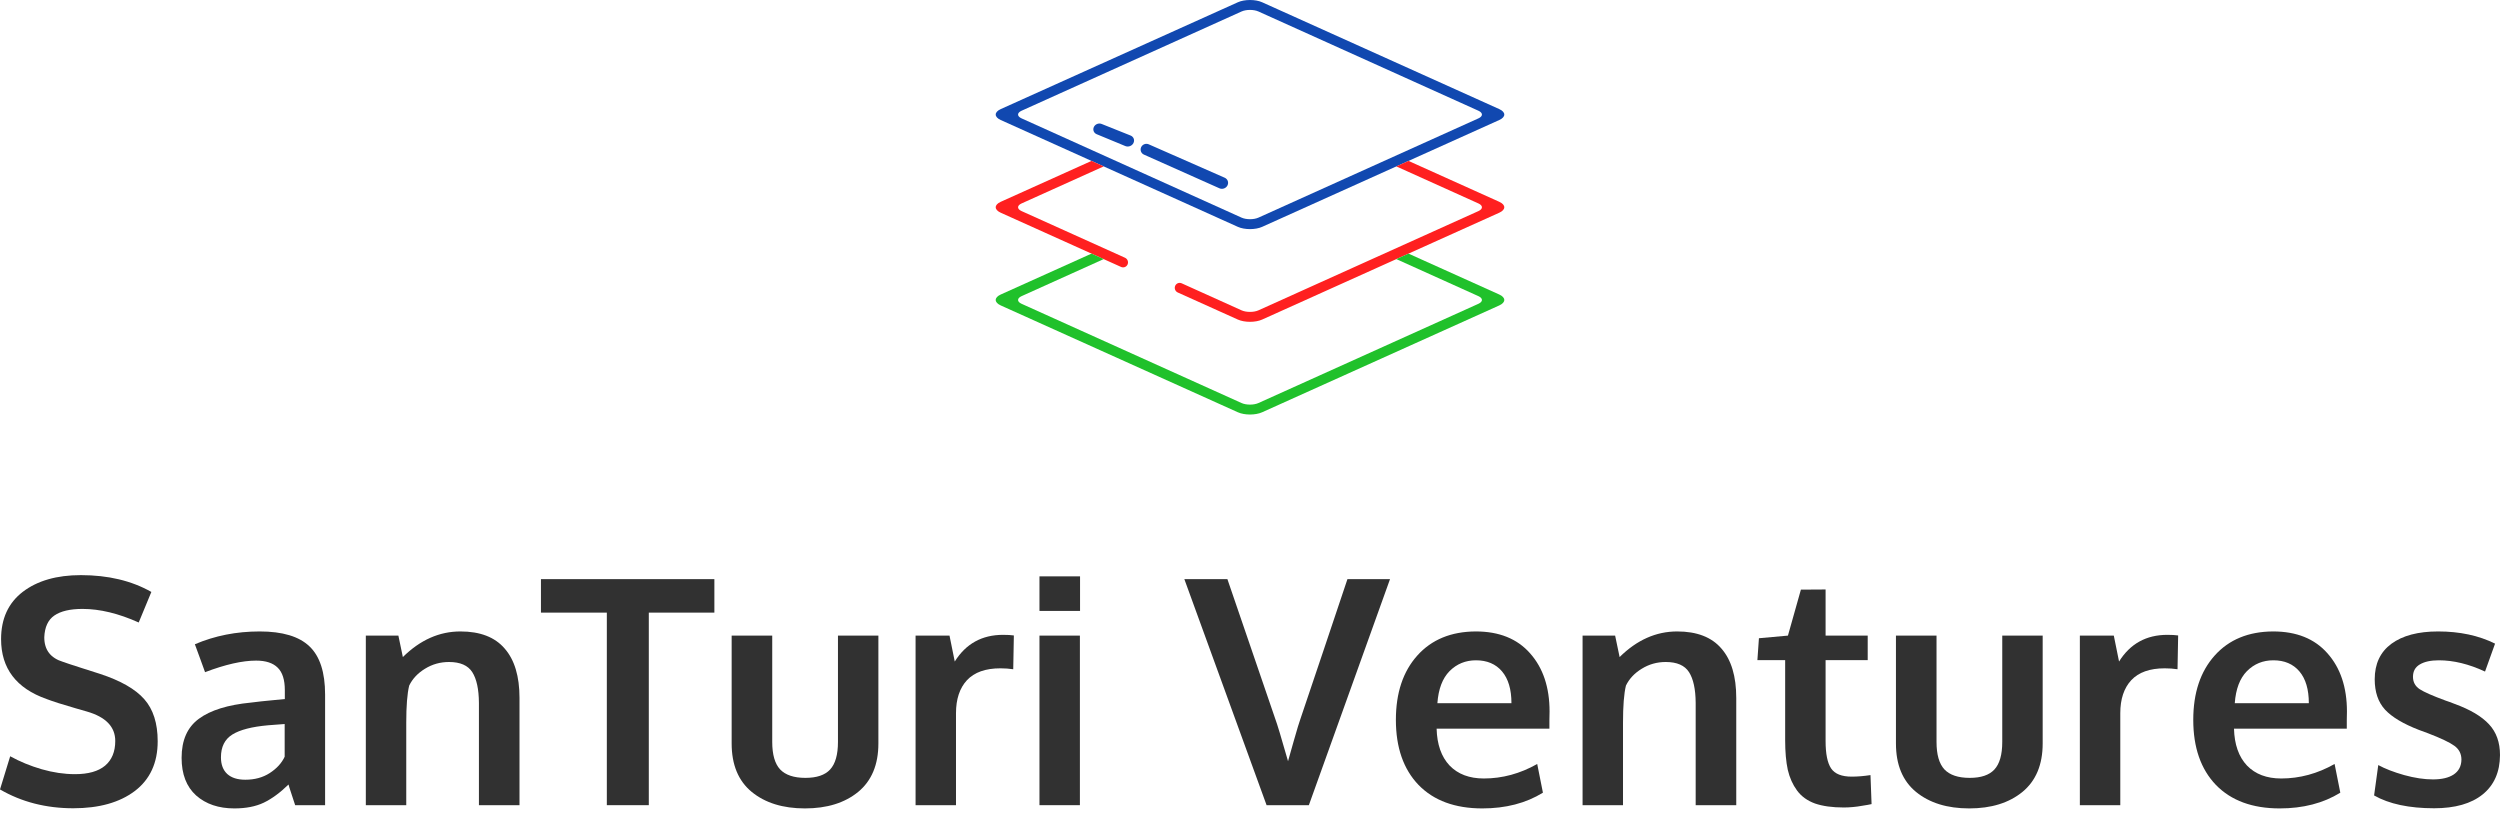 <svg width="467" height="152" viewBox="0 0 467 152" fill="none" xmlns="http://www.w3.org/2000/svg">
<path fill-rule="evenodd" clip-rule="evenodd" d="M231.231 0.423C232.483 -0.141 234.517 -0.141 235.769 0.423L280.059 20.378C281.314 20.942 281.314 21.857 280.059 22.421L235.769 42.376C234.517 42.94 232.483 42.94 231.231 42.376L186.941 22.421C185.686 21.857 185.686 20.942 186.941 20.378L231.231 0.423ZM231.922 2.147C232.792 1.754 234.208 1.754 235.078 2.147L276.173 20.687C277.044 21.08 277.044 21.719 276.173 22.112L235.078 40.652C234.208 41.045 232.792 41.045 231.922 40.652L190.827 22.112C189.956 21.719 189.956 21.08 190.827 20.687L231.922 2.147Z" fill="#1148B0"/>
<path fill-rule="evenodd" clip-rule="evenodd" d="M203.892 30.058L186.941 37.695C185.686 38.259 185.686 39.175 186.941 39.739L209.416 49.865C209.886 50.077 210.433 49.865 210.636 49.392C210.839 48.917 210.624 48.361 210.154 48.148L190.827 39.43C189.956 39.036 189.956 38.398 190.827 38.005L206.168 31.083L203.892 30.058ZM260.832 31.083L276.173 38.005C277.044 38.398 277.044 39.036 276.173 39.43L235.078 57.969C234.208 58.362 232.792 58.362 231.922 57.969L220.737 52.922C220.269 52.712 219.725 52.925 219.522 53.397C219.319 53.87 219.535 54.424 220.005 54.637L231.231 59.694C232.483 60.258 234.517 60.258 235.769 59.694L280.059 39.739C281.314 39.175 281.314 38.259 280.059 37.695L263.108 30.058L260.832 31.083Z" fill="#FF2020"/>
<path fill-rule="evenodd" clip-rule="evenodd" d="M203.892 47.376L186.941 55.013C185.686 55.577 185.686 56.492 186.941 57.056L231.231 77.011C232.483 77.575 234.517 77.575 235.769 77.011L280.059 57.056C281.314 56.492 281.314 55.577 280.059 55.013L263.108 47.376L260.832 48.4L276.173 55.322C277.044 55.715 277.044 56.354 276.173 56.747L235.078 75.287C234.208 75.68 232.792 75.68 231.922 75.287L190.827 56.747C189.956 56.354 189.956 55.715 190.827 55.322L206.168 48.4L203.892 47.376Z" fill="#20C12B"/>
<path fill-rule="evenodd" clip-rule="evenodd" d="M204.34 23.71C204.595 23.186 205.243 22.936 205.785 23.154L211.198 25.318C211.764 25.546 212.002 26.172 211.729 26.718C211.457 27.265 210.777 27.518 210.213 27.285L204.852 25.066C204.313 24.843 204.082 24.237 204.34 23.71Z" fill="#1148B0"/>
<path fill-rule="evenodd" clip-rule="evenodd" d="M213.167 27.49C213.414 26.961 214.05 26.723 214.584 26.958L228.777 33.2C229.336 33.445 229.566 34.088 229.294 34.635C229.022 35.182 228.347 35.422 227.79 35.174L213.686 28.881C213.152 28.643 212.919 28.022 213.167 27.49Z" fill="#1148B0"/>
<path d="M454.693 150.984C450.024 150.984 446.287 150.186 443.481 148.591L444.26 142.914C445.528 143.605 447.142 144.23 449.102 144.787C451.062 145.325 452.849 145.594 454.463 145.594C456.134 145.594 457.431 145.287 458.354 144.672C459.295 144.038 459.775 143.115 459.795 141.905C459.795 140.81 459.353 139.945 458.469 139.311C457.604 138.677 455.942 137.889 453.483 136.947C452.637 136.64 452.09 136.438 451.84 136.342C448.919 135.209 446.815 133.95 445.528 132.567C444.24 131.164 443.597 129.271 443.597 126.889C443.597 124.006 444.634 121.797 446.709 120.26C448.804 118.722 451.715 117.954 455.443 117.954C459.478 117.954 463.023 118.713 466.078 120.231L464.204 125.448C461.188 124.045 458.315 123.344 455.587 123.344C454.069 123.344 452.877 123.603 452.013 124.122C451.167 124.621 450.745 125.39 450.745 126.427C450.745 127.407 451.158 128.176 451.984 128.733C452.81 129.271 454.424 129.982 456.826 130.866C456.903 130.885 457.153 130.972 457.575 131.125C457.998 131.279 458.325 131.404 458.555 131.5C461.457 132.557 463.589 133.825 464.954 135.305C466.318 136.765 467 138.677 467 141.04C466.981 144.211 465.905 146.66 463.772 148.39C461.639 150.119 458.613 150.984 454.693 150.984Z" fill="#313131"/>
<path d="M425.842 151.012C420.751 151.012 416.783 149.552 413.939 146.632C411.114 143.692 409.702 139.637 409.702 134.469C409.702 129.435 411.038 125.428 413.708 122.45C416.379 119.472 420.02 117.973 424.632 117.954C428.994 117.954 432.375 119.318 434.777 122.047C437.198 124.775 438.409 128.397 438.409 132.912C438.409 133.239 438.399 133.767 438.38 134.498C438.38 135.228 438.38 135.766 438.38 136.112H417.311C417.388 139.071 418.195 141.367 419.732 143C421.289 144.614 423.421 145.421 426.131 145.421C429.589 145.421 432.913 144.518 436.103 142.712L437.169 148.073C433.999 150.033 430.223 151.012 425.842 151.012ZM417.455 131.356H431.29C431.29 128.781 430.704 126.802 429.532 125.419C428.359 124.035 426.736 123.344 424.661 123.344C422.72 123.344 421.077 124.016 419.732 125.361C418.406 126.706 417.647 128.704 417.455 131.356Z" fill="#313131"/>
<path d="M388.518 150.407V118.732H394.859L395.839 123.574C397.914 120.25 400.921 118.588 404.86 118.588C405.686 118.588 406.359 118.626 406.878 118.703L406.762 125.015C405.994 124.9 405.196 124.842 404.37 124.842C401.584 124.842 399.499 125.582 398.116 127.062C396.752 128.541 396.07 130.597 396.07 133.229V150.407H388.518Z" fill="#313131"/>
<path d="M377.796 147.928C375.279 149.984 371.965 151.012 367.853 151.012C363.741 151.012 360.427 149.984 357.909 147.928C355.412 145.872 354.163 142.856 354.163 138.878V118.732H361.743V138.59C361.743 140.954 362.233 142.664 363.213 143.72C364.212 144.777 365.787 145.306 367.939 145.306C370.053 145.306 371.59 144.787 372.551 143.749C373.531 142.692 374.021 140.973 374.021 138.59V118.732H381.572V138.878C381.572 142.837 380.314 145.853 377.796 147.928Z" fill="#313131"/>
<path d="M344.421 150.839C342.269 150.839 340.472 150.59 339.031 150.09C337.609 149.571 336.495 148.764 335.688 147.669C334.881 146.574 334.304 145.286 333.958 143.807C333.632 142.308 333.468 140.464 333.468 138.273V123.315H328.281L328.569 119.222L333.987 118.732L336.408 110.143L341.02 110.114V118.732H348.888V123.315H341.02V138.417C341.02 140.819 341.366 142.529 342.057 143.548C342.749 144.566 344.027 145.075 345.891 145.075C346.986 145.075 348.158 144.979 349.407 144.787L349.609 150.205C349.57 150.205 349.33 150.253 348.888 150.35C348.465 150.426 348.052 150.494 347.649 150.551C347.264 150.628 346.765 150.695 346.15 150.753C345.535 150.811 344.959 150.839 344.421 150.839Z" fill="#313131"/>
<path d="M295.625 150.407V118.732H301.707L302.543 122.738C305.771 119.549 309.354 117.954 313.293 117.954C316.982 117.954 319.74 119.02 321.565 121.153C323.41 123.267 324.332 126.341 324.332 130.376V150.407H316.752V131.298C316.733 128.743 316.32 126.831 315.513 125.563C314.706 124.295 313.255 123.661 311.16 123.661C309.527 123.661 308.028 124.083 306.664 124.929C305.319 125.755 304.339 126.802 303.724 128.07C303.359 129.569 303.177 131.875 303.177 134.988V150.407H295.625Z" fill="#313131"/>
<path d="M276.891 151.012C271.799 151.012 267.832 149.552 264.988 146.632C262.163 143.692 260.751 139.637 260.751 134.469C260.751 129.435 262.086 125.428 264.757 122.45C267.428 119.472 271.069 117.973 275.681 117.954C280.042 117.954 283.424 119.318 285.826 122.047C288.247 124.775 289.458 128.397 289.458 132.912C289.458 133.239 289.448 133.767 289.429 134.498C289.429 135.228 289.429 135.766 289.429 136.112H268.36C268.437 139.071 269.244 141.367 270.781 143C272.337 144.614 274.47 145.421 277.179 145.421C280.638 145.421 283.962 144.518 287.152 142.712L288.218 148.073C285.048 150.033 281.272 151.012 276.891 151.012ZM268.504 131.356H282.339C282.339 128.781 281.752 126.802 280.58 125.419C279.408 124.035 277.785 123.344 275.71 123.344C273.769 123.344 272.126 124.016 270.781 125.361C269.455 126.706 268.696 128.704 268.504 131.356Z" fill="#313131"/>
<path d="M236.598 150.407L221.236 108.183H229.278L238.212 134.267C238.558 135.17 239.356 137.812 240.605 142.193C240.681 141.885 241.037 140.627 241.671 138.417C242.305 136.188 242.718 134.824 242.91 134.324C243.141 133.671 244.601 129.338 247.291 121.326C249.981 113.294 251.451 108.913 251.701 108.183H259.656L244.496 150.407H236.598Z" fill="#313131"/>
<path d="M194.173 150.407V118.732H201.724V150.407H194.173ZM194.173 114.12V107.664H201.753V114.12H194.173Z" fill="#313131"/>
<path d="M171.029 150.407V118.732H177.369L178.349 123.574C180.425 120.25 183.432 118.588 187.371 118.588C188.197 118.588 188.869 118.626 189.388 118.703L189.273 125.015C188.504 124.9 187.707 124.842 186.881 124.842C184.095 124.842 182.01 125.582 180.626 127.062C179.262 128.541 178.58 130.597 178.58 133.229V150.407H171.029Z" fill="#313131"/>
<path d="M160.307 147.928C157.79 149.984 154.475 151.012 150.363 151.012C146.252 151.012 142.937 149.984 140.42 147.928C137.922 145.872 136.673 142.856 136.673 138.878V118.732H144.253V138.59C144.253 140.954 144.743 142.664 145.723 143.72C146.722 144.777 148.298 145.306 150.45 145.306C152.564 145.306 154.101 144.787 155.061 143.749C156.041 142.692 156.531 140.973 156.531 138.59V118.732H164.083V138.878C164.083 142.837 162.824 145.853 160.307 147.928Z" fill="#313131"/>
<path d="M113.356 150.407V114.437H101.049V108.183H133.445V114.437H121.196V150.407H113.356Z" fill="#313131"/>
<path d="M68.337 150.407V118.732H74.418L75.254 122.738C78.482 119.549 82.065 117.954 86.004 117.954C89.694 117.954 92.451 119.02 94.276 121.153C96.121 123.267 97.043 126.341 97.043 130.376V150.407H89.463V131.298C89.444 128.743 89.031 126.831 88.224 125.563C87.417 124.295 85.966 123.661 83.871 123.661C82.238 123.661 80.74 124.083 79.375 124.929C78.03 125.755 77.05 126.802 76.436 128.07C76.07 129.569 75.888 131.875 75.888 134.988V150.407H68.337Z" fill="#313131"/>
<path d="M43.78 151.012C40.84 151.012 38.458 150.205 36.633 148.591C34.826 146.958 33.923 144.614 33.923 141.559C33.923 138.273 34.999 135.843 37.151 134.267C39.303 132.672 42.551 131.663 46.893 131.241C47.489 131.164 48.132 131.087 48.824 131.01C49.516 130.933 50.294 130.856 51.159 130.78C52.023 130.703 52.706 130.635 53.205 130.578V128.906C53.205 126.985 52.763 125.592 51.879 124.727C50.995 123.843 49.65 123.401 47.844 123.401C45.27 123.401 42.09 124.122 38.304 125.563C38.285 125.505 37.968 124.631 37.353 122.94C36.738 121.249 36.421 120.384 36.402 120.346C40.13 118.751 44.165 117.954 48.507 117.954C52.773 117.954 55.876 118.886 57.817 120.75C59.757 122.594 60.728 125.592 60.728 129.742V150.407H55.136C55.117 150.33 54.906 149.687 54.502 148.476C54.099 147.266 53.897 146.622 53.897 146.545C52.321 148.082 50.774 149.216 49.257 149.946C47.758 150.657 45.932 151.012 43.78 151.012ZM45.827 145.652C47.575 145.652 49.093 145.239 50.38 144.412C51.687 143.567 52.619 142.548 53.176 141.357V135.247C53.119 135.247 52.609 135.285 51.649 135.362C50.707 135.439 50.198 135.478 50.121 135.478C47.066 135.747 44.828 136.323 43.406 137.207C41.984 138.091 41.273 139.513 41.273 141.472C41.273 142.817 41.667 143.855 42.455 144.585C43.242 145.296 44.366 145.652 45.827 145.652Z" fill="#313131"/>
<path d="M13.69 150.984C8.599 150.984 4.035 149.812 0 147.467L1.902 141.271C3.708 142.27 5.668 143.077 7.782 143.692C9.915 144.307 11.99 144.614 14.007 144.614C16.486 144.614 18.36 144.086 19.628 143.029C20.896 141.953 21.53 140.416 21.53 138.417C21.53 135.766 19.762 133.931 16.227 132.912C15.977 132.835 15.276 132.634 14.123 132.307C12.97 131.961 11.884 131.635 10.866 131.327C9.867 131 9.146 130.751 8.704 130.578C3.036 128.579 0.202 124.852 0.202 119.395C0.202 115.571 1.556 112.622 4.266 110.547C6.994 108.471 10.606 107.434 15.103 107.434C20.195 107.434 24.585 108.481 28.274 110.575L25.911 116.282C22.145 114.591 18.648 113.746 15.42 113.746C13.095 113.746 11.337 114.159 10.145 114.985C8.973 115.792 8.349 117.147 8.272 119.049C8.272 121.393 9.434 122.921 11.759 123.632C12.22 123.805 13.354 124.179 15.16 124.756C16.966 125.332 18.139 125.707 18.677 125.88C22.539 127.148 25.296 128.724 26.948 130.607C28.62 132.49 29.456 135.112 29.456 138.475C29.456 142.491 28.034 145.584 25.19 147.756C22.346 149.908 18.513 150.984 13.69 150.984Z" fill="#313131"/>
</svg>
